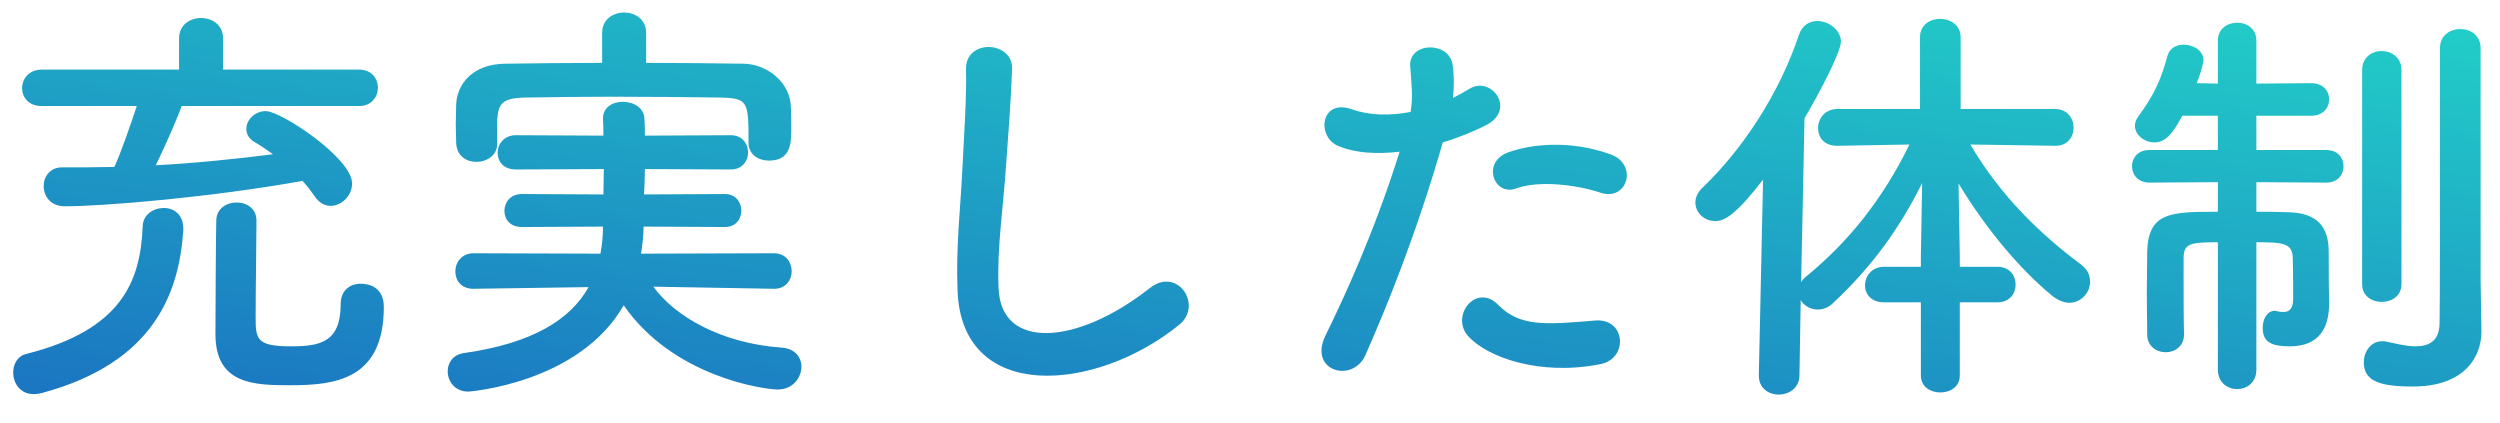 <svg width="130" height="22" viewBox="0 0 130 22" fill="none" xmlns="http://www.w3.org/2000/svg">
<path d="M18.683 5.513H9.443C9.289 5.997 8.607 7.559 8.101 8.593C10.191 8.483 12.281 8.263 14.195 8.021C13.865 7.779 13.535 7.559 13.227 7.383C12.941 7.207 12.809 6.965 12.809 6.701C12.809 6.239 13.249 5.777 13.821 5.777C14.613 5.777 18.309 8.219 18.309 9.539C18.309 10.177 17.759 10.705 17.187 10.705C16.901 10.705 16.593 10.551 16.373 10.221C16.175 9.935 15.977 9.671 15.735 9.407C10.939 10.265 5.373 10.727 3.371 10.727C2.623 10.727 2.271 10.199 2.271 9.671C2.271 9.187 2.601 8.703 3.217 8.703H3.239C4.119 8.703 5.021 8.703 5.945 8.681C6.253 8.043 6.803 6.459 7.111 5.513H2.161C1.479 5.513 1.149 5.051 1.149 4.589C1.149 4.105 1.501 3.621 2.161 3.621H9.311V1.993C9.311 1.289 9.883 0.937 10.455 0.937C11.027 0.937 11.599 1.289 11.599 1.993V3.621H18.683C19.321 3.621 19.651 4.083 19.651 4.567C19.651 5.029 19.321 5.513 18.683 5.513ZM19.959 15.963C19.959 19.769 17.385 20.033 15.075 20.033C13.161 20.033 11.203 19.967 11.203 17.371C11.203 16.491 11.225 12.135 11.247 11.431C11.269 10.837 11.797 10.529 12.303 10.529C12.831 10.529 13.337 10.837 13.337 11.475C13.337 12.333 13.293 15.127 13.293 16.447C13.293 17.635 13.315 18.009 15.141 18.009C16.659 18.009 17.715 17.789 17.715 15.809C17.715 15.083 18.221 14.753 18.749 14.753C19.189 14.753 19.959 14.929 19.959 15.963ZM2.205 20.429C2.051 20.473 1.897 20.495 1.765 20.495C1.039 20.495 0.687 19.923 0.687 19.373C0.687 18.933 0.907 18.515 1.369 18.405C6.319 17.151 7.309 14.643 7.419 11.761C7.441 11.145 7.991 10.815 8.519 10.815C9.025 10.815 9.531 11.145 9.531 11.871C9.531 11.893 9.531 11.937 9.531 11.981C9.311 15.281 7.969 18.867 2.205 20.429ZM33.599 1.707V3.269C35.315 3.269 37.009 3.291 38.681 3.313C39.869 3.335 41.079 4.259 41.123 5.535C41.145 5.865 41.145 6.261 41.145 6.635C41.145 7.427 41.145 8.351 39.979 8.351C39.451 8.351 38.923 8.043 38.923 7.427C38.923 7.405 38.923 7.405 38.923 7.383C38.923 5.315 38.901 5.117 37.537 5.073C35.799 5.051 33.775 5.029 31.817 5.029C30.211 5.029 28.649 5.051 27.307 5.073C26.097 5.095 25.921 5.403 25.855 6.217C25.855 6.217 25.855 6.217 25.855 7.449V7.471C25.855 8.087 25.305 8.417 24.777 8.417C24.249 8.417 23.743 8.109 23.721 7.427C23.721 7.141 23.699 6.811 23.699 6.481C23.699 6.129 23.721 5.777 23.721 5.425C23.765 4.391 24.557 3.335 26.251 3.313C27.923 3.291 29.617 3.269 31.311 3.269V1.707C31.311 1.003 31.883 0.651 32.455 0.651C33.027 0.651 33.599 1.003 33.599 1.707ZM40.265 15.017H40.243L33.973 14.907C35.095 16.447 37.493 17.855 40.639 18.075C41.343 18.119 41.673 18.581 41.673 19.065C41.673 19.637 41.233 20.253 40.441 20.253C39.715 20.253 35.007 19.593 32.433 15.875C30.101 19.945 24.381 20.363 24.359 20.363C23.655 20.363 23.281 19.835 23.281 19.307C23.281 18.867 23.545 18.449 24.117 18.361C27.681 17.855 29.661 16.623 30.607 14.929L24.623 15.017H24.601C23.985 15.017 23.677 14.577 23.677 14.115C23.677 13.653 24.007 13.169 24.623 13.169L31.223 13.191C31.311 12.729 31.355 12.267 31.355 11.783L27.131 11.805C26.515 11.805 26.229 11.387 26.229 10.969C26.229 10.529 26.537 10.089 27.131 10.089L31.377 10.111C31.377 9.671 31.399 9.231 31.399 8.791L26.823 8.813C26.185 8.813 25.877 8.395 25.877 7.955C25.877 7.493 26.207 7.031 26.823 7.031L31.377 7.053C31.377 6.767 31.377 6.481 31.355 6.195C31.355 6.173 31.355 6.173 31.355 6.151C31.355 5.579 31.861 5.293 32.389 5.293C32.939 5.293 33.489 5.601 33.511 6.173C33.533 6.459 33.533 6.745 33.533 7.053L37.999 7.031C38.593 7.031 38.901 7.471 38.901 7.933C38.901 8.373 38.593 8.813 37.999 8.813L33.533 8.791C33.533 9.231 33.511 9.693 33.489 10.111L37.691 10.089C38.263 10.089 38.549 10.529 38.549 10.947C38.549 11.387 38.263 11.805 37.691 11.805L33.467 11.783C33.467 12.267 33.401 12.751 33.335 13.191L40.243 13.169C40.859 13.169 41.167 13.631 41.167 14.115C41.167 14.555 40.859 15.017 40.265 15.017ZM61.319 16.887C57.029 20.385 49.989 21.023 49.791 15.083C49.703 12.773 49.945 10.903 50.055 8.571C50.121 7.141 50.275 4.985 50.231 3.621C50.187 1.993 52.673 2.125 52.629 3.577C52.585 4.963 52.431 7.053 52.321 8.527C52.167 10.859 51.837 12.861 51.925 14.995C52.057 18.207 55.973 17.987 59.801 14.973C61.231 13.851 62.573 15.875 61.319 16.887ZM83.231 10.023C81.999 9.605 79.997 9.363 78.831 9.803C77.687 10.221 77.005 8.417 78.457 7.911C79.579 7.515 81.581 7.251 83.737 8.021C85.211 8.549 84.617 10.485 83.231 10.023ZM83.231 18.933C80.041 19.571 77.313 18.559 76.345 17.481C75.399 16.425 76.763 14.687 77.907 15.853C79.029 16.997 80.371 16.887 82.945 16.667C84.551 16.535 84.683 18.647 83.231 18.933ZM75.025 7.405C73.639 12.223 72.077 16.029 70.999 18.471C70.339 19.945 68.007 19.307 68.931 17.437C69.877 15.501 71.439 12.157 72.781 7.889C71.615 8.021 70.493 7.977 69.569 7.581C68.447 7.097 68.667 5.095 70.317 5.689C71.241 6.019 72.319 6.019 73.353 5.821C73.485 5.007 73.397 4.413 73.331 3.445C73.243 2.191 75.311 2.125 75.531 3.335C75.619 3.885 75.619 4.479 75.553 5.095C75.861 4.941 76.125 4.787 76.389 4.633C77.533 3.885 78.897 5.711 77.247 6.525C76.631 6.833 75.839 7.163 75.025 7.405ZM103.867 15.721H101.909V19.527C101.909 20.121 101.403 20.407 100.897 20.407C100.391 20.407 99.885 20.121 99.885 19.527V15.721H97.971C97.289 15.721 96.981 15.281 96.981 14.841C96.981 14.357 97.333 13.873 97.971 13.873H99.885V13.323L99.951 9.517C98.807 11.827 97.333 13.895 95.309 15.765C95.067 16.007 94.781 16.095 94.517 16.095C94.143 16.095 93.813 15.897 93.637 15.611L93.571 19.505C93.571 20.187 93.021 20.517 92.493 20.517C91.965 20.517 91.459 20.187 91.459 19.527V19.505L91.679 9.341C90.271 11.167 89.677 11.497 89.193 11.497C88.621 11.497 88.159 11.057 88.159 10.529C88.159 10.287 88.269 10.001 88.533 9.759C90.623 7.757 92.537 4.853 93.549 1.795C93.725 1.311 94.099 1.091 94.495 1.091C95.089 1.091 95.727 1.553 95.727 2.169C95.727 2.697 94.649 4.765 93.835 6.151L93.659 14.665C93.725 14.555 93.835 14.445 93.945 14.357C96.123 12.575 97.905 10.353 99.291 7.515L95.551 7.581H95.529C94.847 7.581 94.539 7.141 94.539 6.657C94.539 6.173 94.891 5.667 95.551 5.667H99.841V1.927C99.841 1.289 100.369 0.981 100.875 0.981C101.425 0.981 101.953 1.311 101.953 1.927V5.667H106.859C107.497 5.667 107.827 6.151 107.827 6.635C107.827 7.119 107.519 7.581 106.881 7.581H106.859L102.459 7.515C104.043 10.221 106.155 12.223 108.223 13.763C108.553 14.005 108.685 14.335 108.685 14.643C108.685 15.215 108.223 15.743 107.607 15.743C107.343 15.743 107.035 15.633 106.727 15.391C105.011 13.983 103.251 11.871 101.843 9.539L101.909 13.301V13.873H103.867C104.505 13.873 104.813 14.335 104.813 14.797C104.813 15.259 104.505 15.721 103.867 15.721ZM128.991 14.555L129.035 17.195C129.035 17.217 129.035 17.217 129.035 17.239C129.035 18.559 128.155 20.099 125.471 20.099C123.689 20.099 122.919 19.791 122.919 18.845C122.919 18.295 123.271 17.745 123.865 17.745C123.953 17.745 124.019 17.745 124.107 17.767C124.547 17.855 125.097 18.009 125.603 18.009C126.263 18.009 126.835 17.767 126.857 16.843C126.879 16.029 126.879 9.979 126.879 5.953C126.879 4.281 126.879 2.961 126.879 2.499C126.879 1.839 127.407 1.509 127.935 1.509C128.463 1.509 128.991 1.839 128.991 2.499C128.991 2.499 128.991 2.499 128.991 14.555ZM122.831 14.775V3.643C122.831 2.983 123.337 2.653 123.843 2.653C124.349 2.653 124.877 2.983 124.877 3.643V14.775C124.877 15.391 124.371 15.699 123.843 15.699C123.337 15.699 122.831 15.391 122.831 14.775ZM115.329 19.219V12.597C113.877 12.597 113.547 12.663 113.547 13.433C113.547 13.719 113.547 14.093 113.547 14.489C113.547 15.435 113.547 16.557 113.569 17.371V17.393C113.569 18.009 113.085 18.317 112.623 18.317C112.139 18.317 111.655 18.009 111.655 17.393C111.655 16.799 111.633 16.029 111.633 15.237C111.633 14.445 111.655 13.653 111.655 13.059C111.721 11.013 112.909 11.013 115.329 11.013V9.473L111.765 9.495C111.171 9.495 110.863 9.077 110.863 8.637C110.863 8.219 111.171 7.801 111.765 7.801H115.329V6.019H113.481C112.997 6.921 112.623 7.405 112.029 7.405C111.501 7.405 111.017 7.009 111.017 6.547C111.017 6.393 111.061 6.239 111.171 6.085C112.007 4.941 112.359 4.193 112.711 2.895C112.821 2.499 113.173 2.323 113.547 2.323C114.053 2.323 114.581 2.631 114.581 3.137C114.581 3.203 114.493 3.665 114.229 4.325L115.329 4.347V2.103C115.329 1.487 115.835 1.179 116.341 1.179C116.825 1.179 117.331 1.487 117.331 2.103V4.347L120.191 4.325C120.807 4.325 121.115 4.743 121.115 5.161C121.115 5.601 120.807 6.019 120.191 6.019H117.331V7.801H120.961C121.577 7.801 121.863 8.219 121.863 8.637C121.863 9.077 121.577 9.495 120.961 9.495L117.331 9.473V11.013C117.925 11.013 118.497 11.013 119.003 11.035C120.455 11.079 121.093 11.739 121.093 13.103C121.093 13.741 121.093 14.885 121.115 15.633C121.115 15.677 121.115 15.721 121.115 15.765C121.115 17.041 120.609 18.009 119.069 18.009C118.035 18.009 117.661 17.745 117.661 17.041C117.661 16.601 117.881 16.161 118.299 16.161C118.321 16.161 118.365 16.183 118.409 16.183C118.519 16.205 118.629 16.227 118.717 16.227C119.003 16.227 119.245 16.095 119.245 15.545C119.245 15.545 119.245 14.071 119.223 13.433C119.223 12.641 118.695 12.597 117.331 12.597V19.219C117.331 19.901 116.825 20.231 116.341 20.231C115.835 20.231 115.329 19.901 115.329 19.219Z" fill="url(#paint0_linear_10_6761)"/>
<defs>
<linearGradient id="paint0_linear_10_6761" x1="58.058" y1="25.911" x2="61.663" y2="-7.569" gradientUnits="userSpaceOnUse">
<stop stop-color="#1B77C2"/>
<stop offset="1" stop-color="#22D2C8"/>
</linearGradient>
</defs>
</svg>
